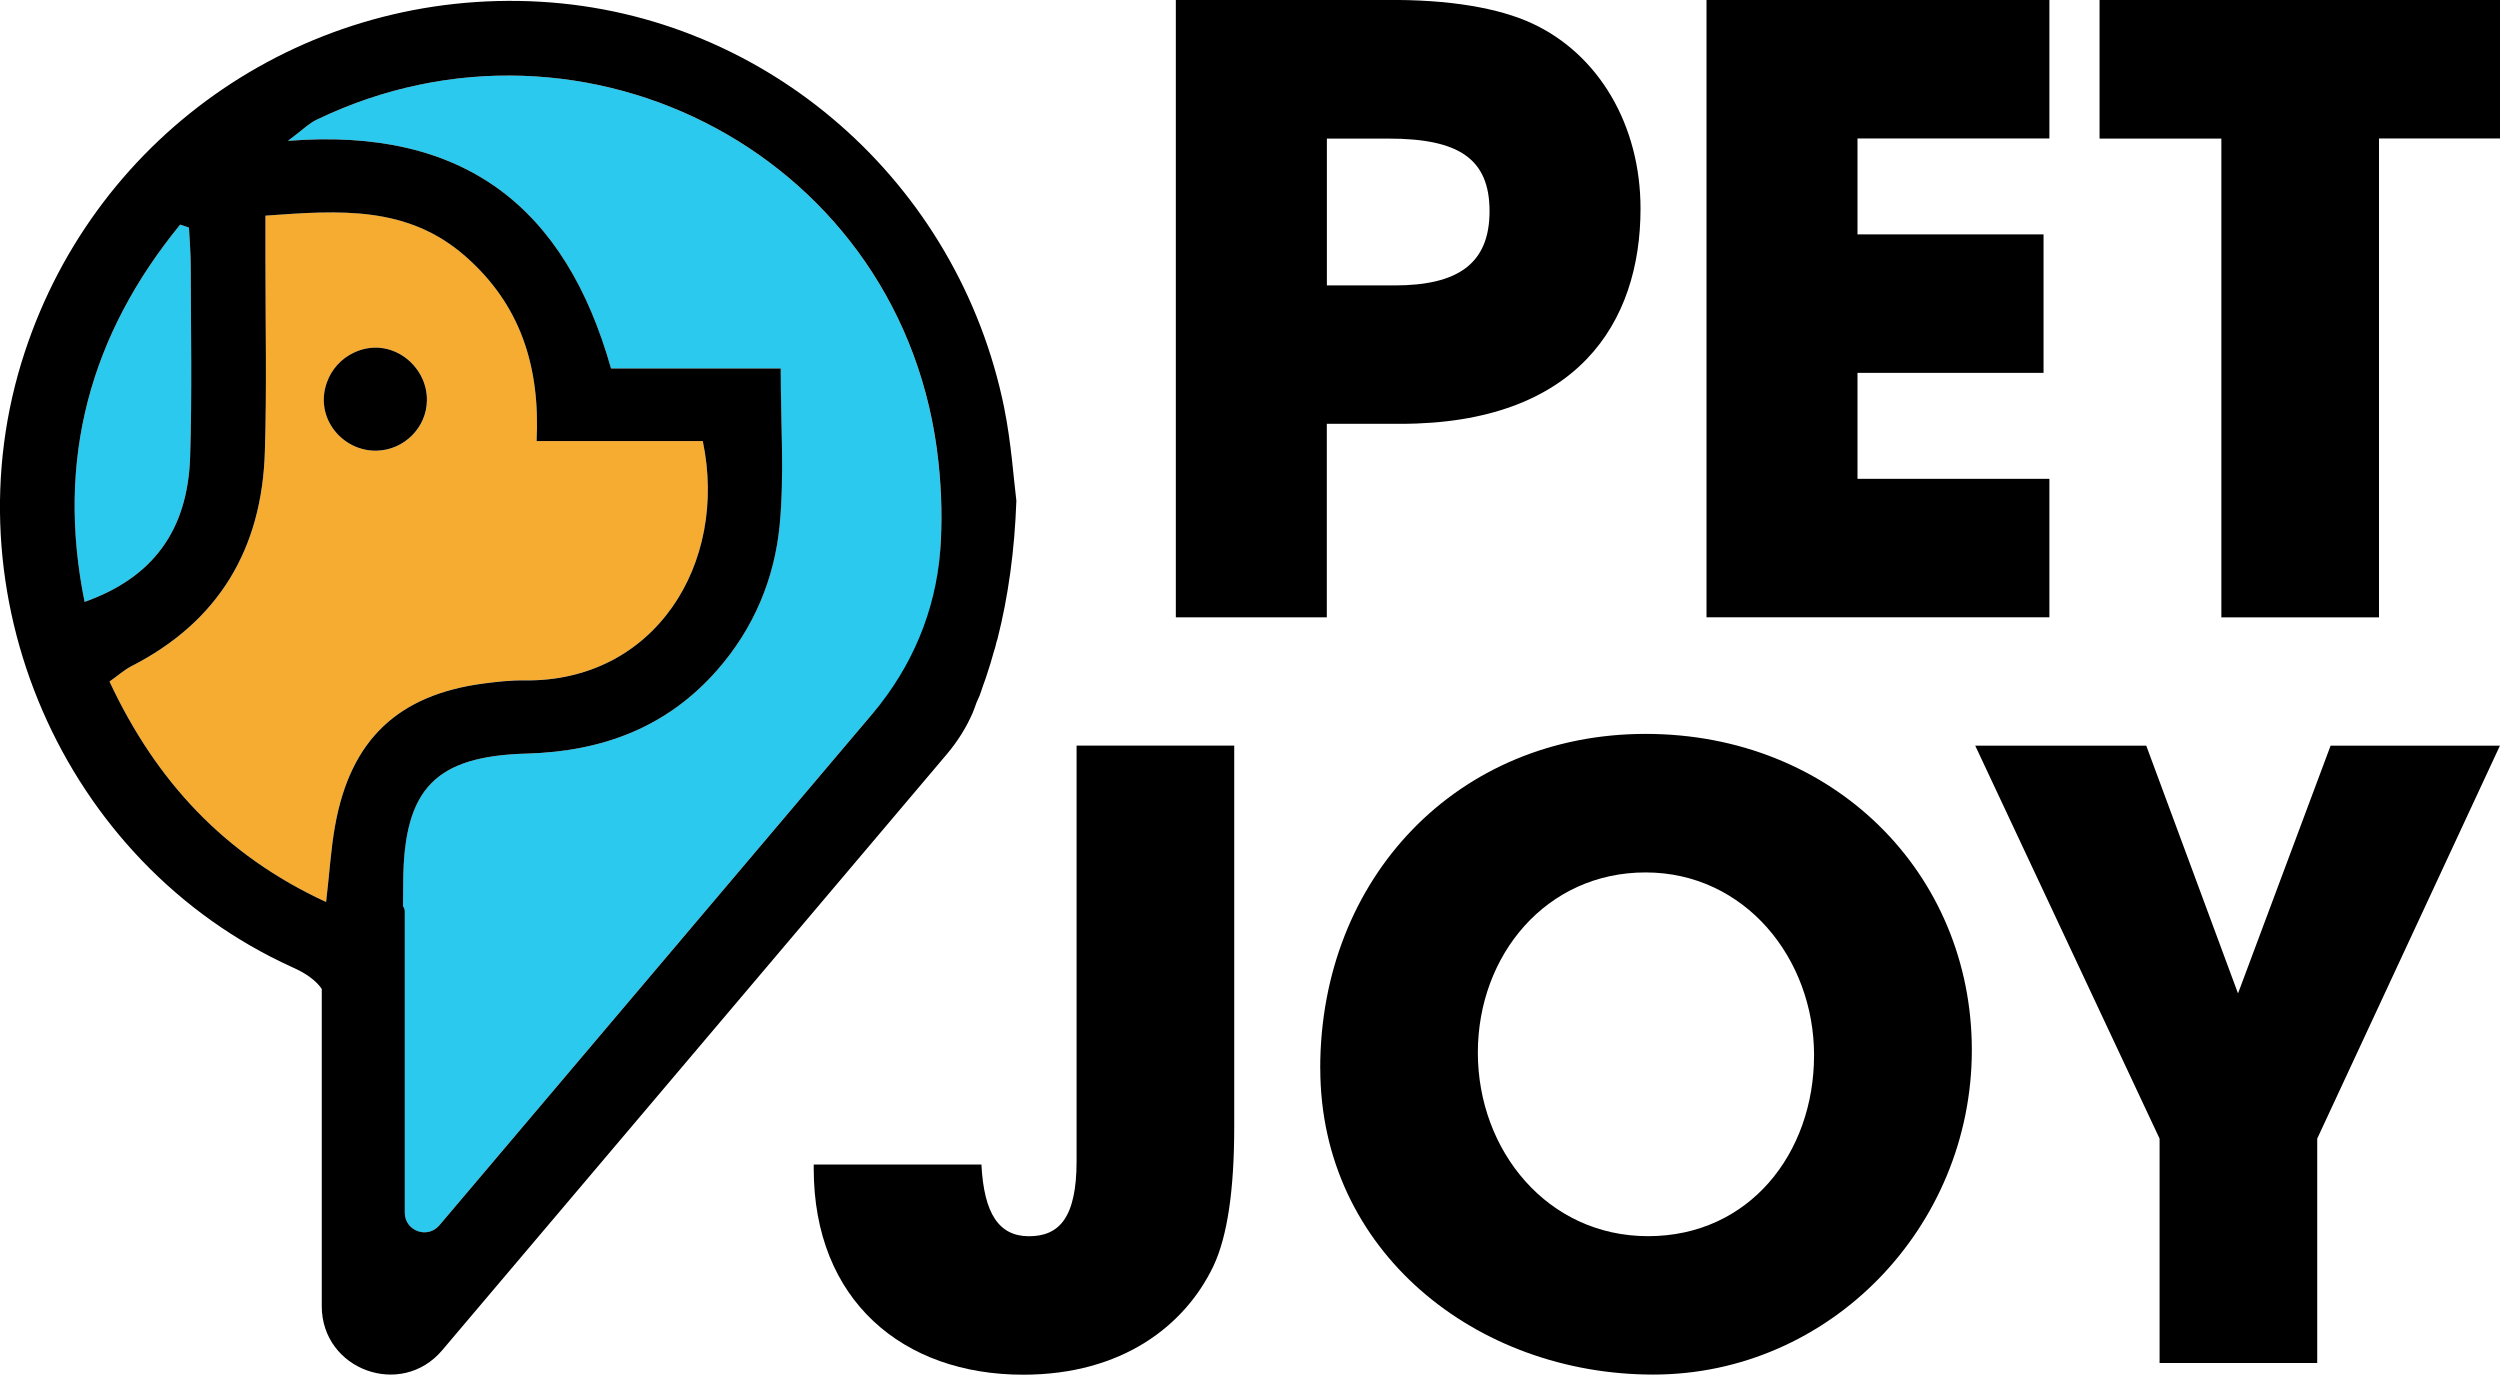 <svg viewBox="0 0 397.74 218.71" xmlns="http://www.w3.org/2000/svg" data-name="Camada 2" id="Camada_2">
  <defs>
    <style>
      .cls-1 {
        fill: #2bc9ed;
      }

      .cls-2 {
        fill: #f5ac31;
      }
    </style>
  </defs>
  <g data-name="Camada 2" id="Camada_2-2">
    <path d="M30.25,72.63c-.37,11.74-5.9,19.26-16.79,23.13-4.59-22.69.87-42.48,15.2-60.02.69.22.72.22,1.4.47.12,2.06.28,4.15.28,6.24.03,10.08.22,20.13-.09,30.18Z" class="cls-1"></path>
    <path d="M111.81,70.17h-26.44c.59-11.95-2.62-21.75-11.3-29.37-9.21-8.12-19.98-7.37-31.84-6.49v7.27c0,10.08.22,20.13-.09,30.18-.44,15.51-7.3,27.15-21.32,34.27-1.09.59-2.03,1.44-3.4,2.4,7.4,15.82,18.26,27.59,34.46,35.08.53-4.52.75-8.43,1.44-12.2,2.43-13.61,9.99-20.76,23.57-22.57,2.15-.28,4.34-.53,6.52-.5,20.76.28,32.49-18.57,28.4-38.08h0ZM60,71.7c-5.49.16-9.99-5.21-7.99-10.83.72-2.09,2.31-3.84,4.31-4.77,5.77-2.72,11.74,2,11.61,7.65-.06,4.28-3.62,7.84-7.93,7.96h0Z" class="cls-2"></path>
    <path d="M145.73,105.37l-30.03,35.46-36.3,42.88-9.52,11.24c-1.87,2.22-5.49.91-5.49-2v-47.97c0-.31-.12-.56-.28-.81v-.66c0-1.16.03-2.31.03-3.46.16-14.61,5.12-19.76,19.69-20.16,11.92-.34,22.22-4.12,30.25-13.27,5.84-6.65,9.14-14.55,9.96-23.16.75-7.96.16-16.07.16-24.84h-27c-7.21-25.5-23.19-38.45-51.41-36.21,2.4-1.78,3.37-2.81,4.59-3.37,42.73-20.6,93.73,6.09,98.91,54.43,1.25,11.61.06,22.25-3.56,31.9h0Z" class="cls-1"></path>
    <path d="M67.92,63.74c-.06,4.28-3.62,7.84-7.93,7.96-5.49.16-9.99-5.21-7.99-10.83.72-2.09,2.31-3.84,4.31-4.77,5.77-2.72,11.74,2,11.61,7.65h0Z"></path>
    <path d="M187.07,98.24V0h33.18c10.49-.13,18.32,1.33,23.49,3.72,10.62,4.91,17.26,16.19,17.26,29.47,0,18.18-10.09,34.24-38.23,34.24h-11.68v30.79h-24.02,0ZM221.85,45.41c10.09,0,15.13-3.45,15.13-11.81s-4.91-11.55-16.06-11.55h-9.82v23.36h10.75Z"></path>
    <path d="M271.5,98.24V0h54.55v22.03h-30.53v15.26h29.6v22.03h-29.6v16.86h30.53v22.03h-54.55v.02Z"></path>
    <path d="M353.41,98.24V22.05h-19.38V0h63.71v22.03h-19.25v76.19h-25.09.01Z"></path>
    <path d="M171.27,118.62h25.09v60.66c0,9.95-1.06,17.39-3.32,22.17-4.51,9.42-14.47,17.26-30.26,17.26-19.11,0-33.32-11.81-33.32-32.78v-.66h26.68c.4,7.83,2.79,11.41,7.57,11.41s7.57-2.92,7.57-11.95v-66.1h0Z"></path>
    <path d="M210.04,169.99c0-30.4,21.9-53.23,51.77-53.23s51.9,22.17,51.9,50.3-22.56,51.63-50.7,51.63-52.96-19.64-52.96-48.71h0ZM288.61,167.87c0-15.4-11.02-29.07-26.81-29.07s-26.68,13.14-26.68,28.67,11.02,29.2,27.08,29.2,26.41-13.14,26.41-28.8h0Z"></path>
    <path d="M343.58,216.85v-35.7l-29.33-62.52h27.21l14.6,39.42,14.73-39.42h26.94l-29.07,62.52v35.7h-25.09,0Z"></path>
    <path d="M159.78,64.95C152.48,28.96,122.04,2.37,86.03.28,49.04-1.87,15.49,20.88,3.94,56.02c-12.61,38.2,5.93,81.24,42.54,97.85,2.25,1,3.75,2.09,4.71,3.46v50.47c0,10.12,12.62,14.75,19.16,7.02l59.52-70.29,19.57-23.13,1.22-1.44c1.68-2,3.06-4.18,4.09-6.55.22-.53.41-1.09.62-1.66.16-.37.34-.75.5-1.12.19-.5.34-1.03.53-1.56.22-.59.44-1.19.62-1.78.41-1.19.75-2.37,1.09-3.59.12-.41.25-.75.34-1.16v-.06c.06-.28.16-.56.25-.84,1.72-6.8,2.72-14.11,3-21.97-.44-3.5-.81-9.21-1.93-14.73h.01ZM28.66,35.74c.69.22.72.22,1.4.47.12,2.06.28,4.15.28,6.24.03,10.08.22,20.13-.09,30.18-.37,11.74-5.9,19.26-16.79,23.13-4.59-22.69.87-42.48,15.2-60.02ZM53.32,131.31c-.69,3.78-.9,7.68-1.44,12.2-16.2-7.49-27.06-19.26-34.46-35.08,1.37-.97,2.31-1.81,3.4-2.4,14.01-7.12,20.88-18.76,21.32-34.27.31-10.05.09-20.1.09-30.18v-7.27c11.86-.87,22.63-1.62,31.84,6.49,8.68,7.62,11.89,17.42,11.3,29.37h26.44c4.09,19.51-7.65,38.36-28.4,38.08-2.18-.03-4.37.22-6.52.5-13.58,1.81-21.13,8.96-23.57,22.57h0ZM149.57,87.68c-.71,9.52-4.54,18.53-10.71,25.81l-23.15,27.34-36.3,42.88-9.52,11.24c-1.88,2.21-5.49.89-5.49-2.01v-47.96c0-.31-.12-.56-.28-.81v-.66c0-1.16.03-2.31.03-3.46.16-14.61,5.12-19.76,19.69-20.16,11.92-.34,22.22-4.12,30.25-13.27,5.84-6.65,9.14-14.55,9.96-23.16.75-7.96.16-16.07.16-24.84h-27c-7.21-25.5-23.19-38.45-51.41-36.21,2.4-1.78,3.37-2.81,4.59-3.37,42.73-20.6,93.73,6.09,98.91,54.43.53,4.91.62,9.64.28,14.2h-.01Z"></path>
  </g>
</svg>